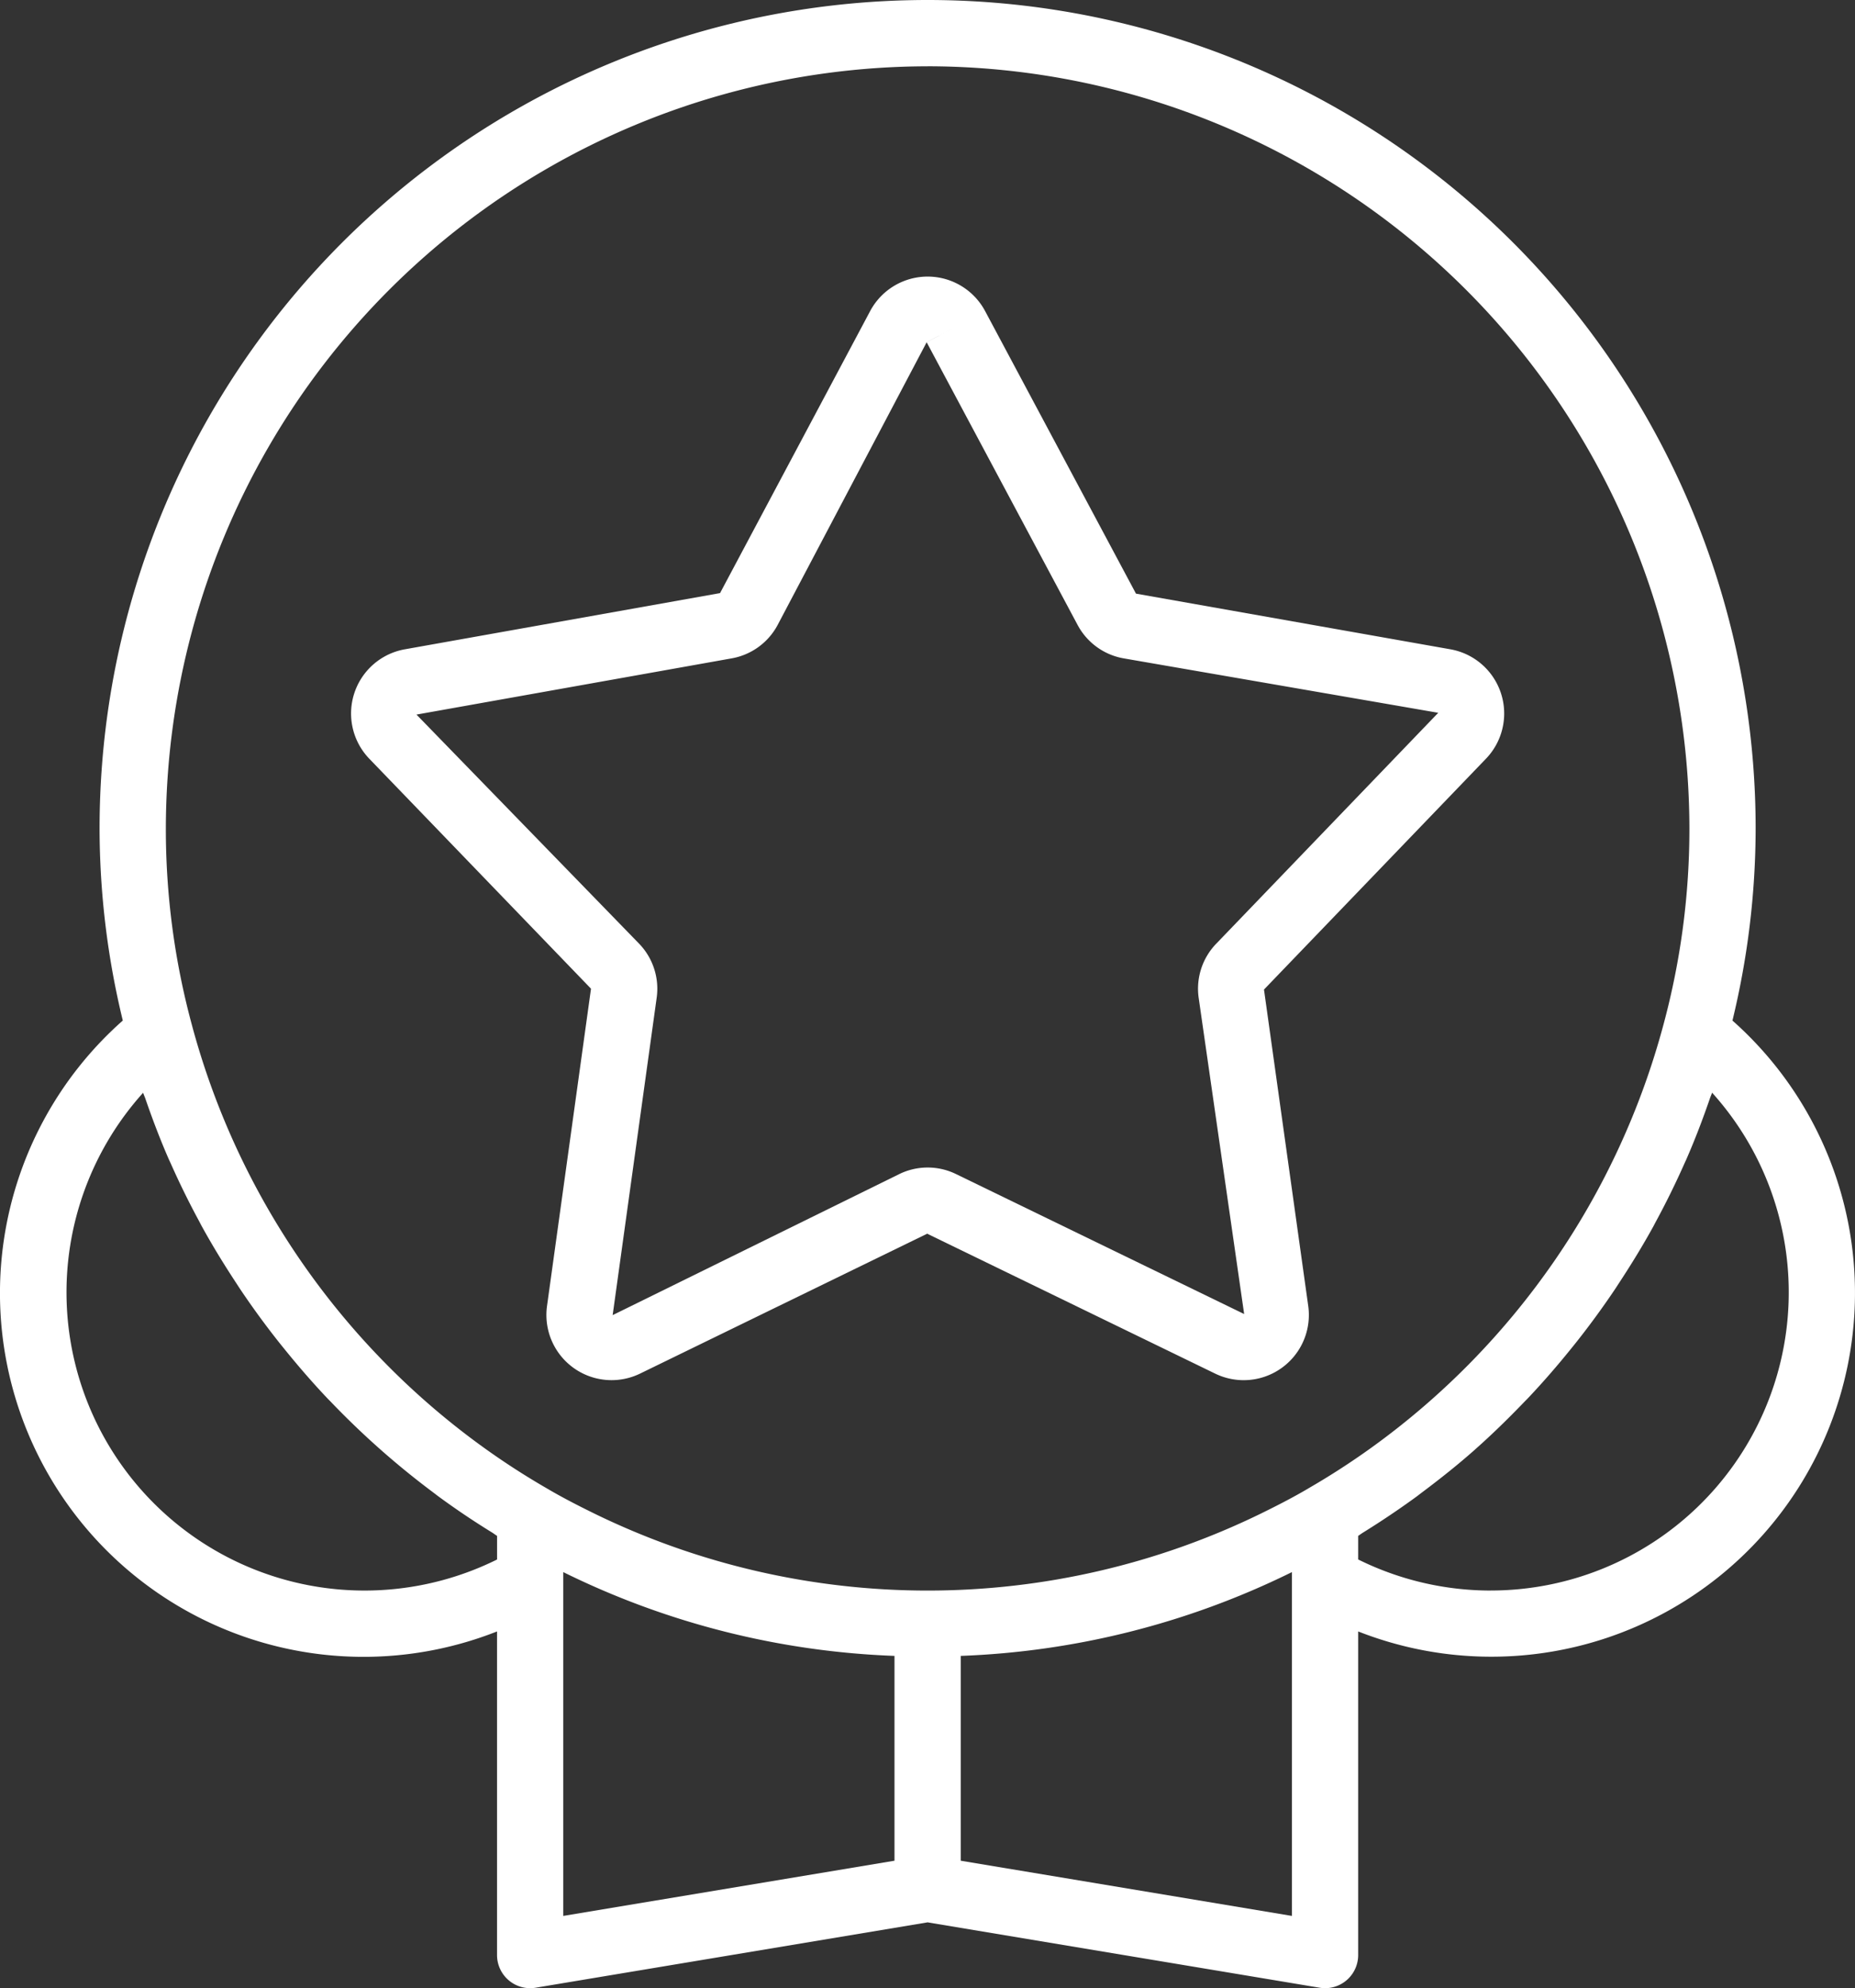 <?xml version="1.0" encoding="UTF-8"?>
<svg width="33.604" height="36" viewBox="0 0 33.604 36" xmlns="http://www.w3.org/2000/svg" fill="#fff"><rect x="0" y="0" width="33.604" height="36" fill="#333333" stroke="none"/><g transform="matrix(.6 0 0 .6 -2.396 -1.2)"><path d="m21.837 31.837-1.328 9.576a1.968 1.968 0 0 0 2.809 2.04l8.669-4.222 8.697 4.223a1.968 1.968 0 0 0 2.808-2.042l-1.336-9.549 6.702-6.966a1.968 1.968 0 0 0-1.072-3.302l-9.495-1.68-4.555-8.527a1.967 1.967 0 0 0-3.471 0l-4.532 8.511-9.518 1.696a1.968 1.968 0 0 0-1.072 3.302zm4.249-9.969a1.959 1.959 0 0 0 1.388-1.011l4.497-8.528 0.883-0.47-0.882 0.471 4.555 8.527a1.959 1.959 0 0 0 1.39 1.011l9.5 1.643-6.701 6.966a1.955 1.955 0 0 0-0.532 1.636l1.373 9.542-8.696-4.222a1.953 1.953 0 0 0-1.719 0l-8.651 4.255 1.329-9.578a1.958 1.958 0 0 0-0.532-1.633l-6.72-6.912z"/><path d="m56.3 32.799a24.652 24.652 0 0 0 0.7-5.799 25 25 0 0 0-50 0 24.611 24.611 0 0 0 0.701 5.798 10.977 10.977 0 0 0 11.299 18.436v9.766a1 1 0 0 0 1.164 0.986l11.836-1.973 11.836 1.973a1.032 1.032 0 0 0 0.164 0.014 1 1 0 0 0 1-1v-9.766a10.979 10.979 0 0 0 11.3-18.435zm-24.3-28.799a23.026 23.026 0 0 1 23 23 22.625 22.625 0 0 1-0.776 5.896 23.083 23.083 0 0 1-8.817 12.786 22.646 22.646 0 0 1-1.906 1.232l-0.002 0.001-0.007 0.005c-0.487 0.288-1.002 0.547-1.44 0.762a22.948 22.948 0 0 1-20.101 1e-3c-0.44-0.216-0.954-0.475-1.45-0.768a22.644 22.644 0 0 1-1.911-1.235 23.081 23.081 0 0 1-8.814-12.789 22.576 22.576 0 0 1-0.775-5.89 23.026 23.026 0 0 1 23-23zm-17 46a8.999 8.999 0 0 1-6.686-15.022c0.021 0.062 0.049 0.12 0.07 0.182 0.212 0.614 0.442 1.22 0.701 1.813 0.022 0.051 0.047 0.1 0.069 0.15q0.394 0.887 0.856 1.739c0.027 0.05 0.052 0.102 0.08 0.152 0.314 0.57 0.654 1.125 1.011 1.669 0.055 0.084 0.109 0.169 0.165 0.252q0.534 0.793 1.127 1.543c0.064 0.081 0.129 0.161 0.194 0.241 0.407 0.503 0.831 0.993 1.276 1.464 0.048 0.051 0.098 0.099 0.146 0.15a24.991 24.991 0 0 0 3.049 2.695c0.065 0.048 0.127 0.098 0.193 0.146q0.777 0.569 1.6 1.075c0.051 0.032 0.099 0.07 0.15 0.101v0.713a9.015 9.015 0 0 1-4 0.937zm6-0.34v-0.217l0.07 0.035a24.639 24.639 0 0 0 9.93 2.494v6.181l-10 1.666zm22 10.159-10-1.666v-6.181a24.634 24.634 0 0 0 9.931-2.495c0.022-0.011 0.046-0.022 0.069-0.034zm6-9.819a9.015 9.015 0 0 1-4-0.938v-0.713c0.049-0.03 0.094-0.066 0.143-0.096q0.822-0.509 1.602-1.076c0.07-0.051 0.137-0.105 0.207-0.157 0.539-0.404 1.065-0.823 1.568-1.268l0.008-0.008c0.505-0.447 0.988-0.918 1.455-1.403 0.053-0.055 0.107-0.108 0.159-0.163 0.443-0.469 0.865-0.956 1.27-1.457 0.066-0.082 0.132-0.163 0.197-0.245q0.594-0.752 1.129-1.546c0.053-0.079 0.105-0.16 0.157-0.24 0.361-0.55 0.704-1.11 1.021-1.687 0.021-0.039 0.041-0.079 0.062-0.118q0.478-0.881 0.885-1.8c0.015-0.034 0.032-0.066 0.046-0.1 0.265-0.606 0.501-1.225 0.716-1.852 0.018-0.053 0.043-0.104 0.061-0.157a8.999 8.999 0 0 1-6.686 15.023z"/></g></svg>

